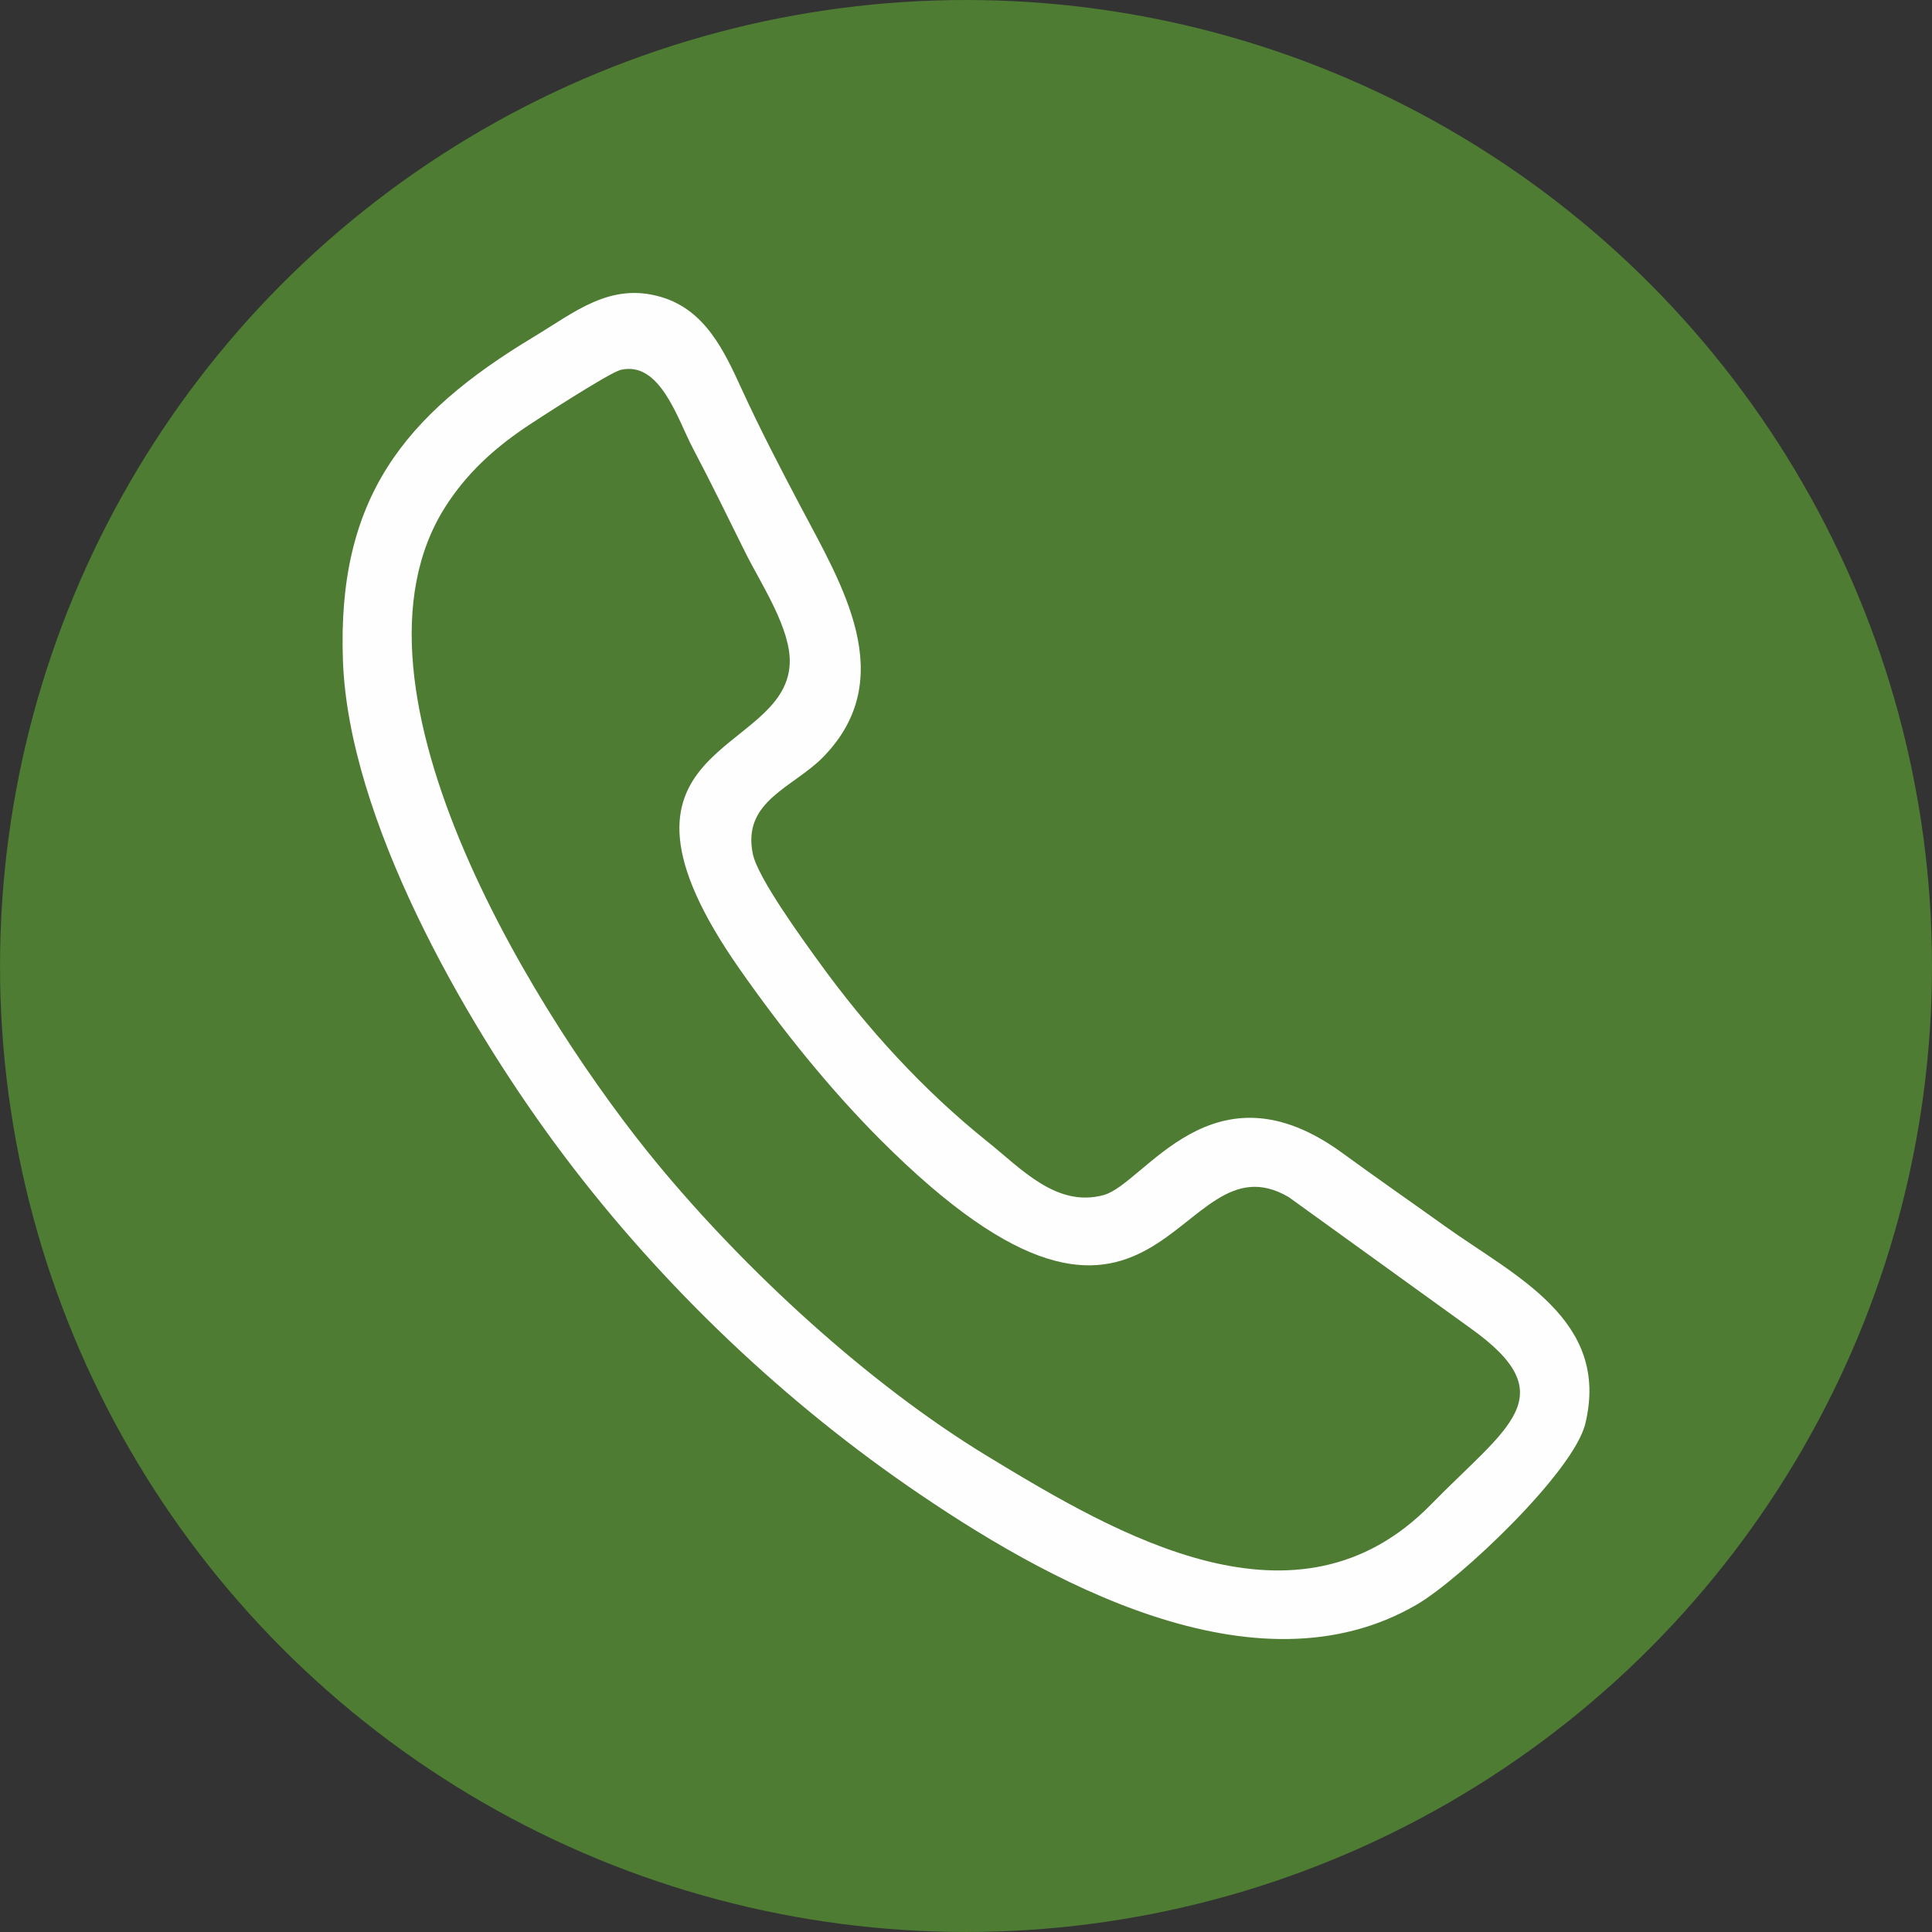 <?xml version="1.0" encoding="UTF-8"?> <svg xmlns="http://www.w3.org/2000/svg" xmlns:xlink="http://www.w3.org/1999/xlink" xmlns:xodm="http://www.corel.com/coreldraw/odm/2003" xml:space="preserve" width="194.501mm" height="194.501mm" version="1.1" style="shape-rendering:geometricPrecision; text-rendering:geometricPrecision; image-rendering:optimizeQuality; fill-rule:evenodd; clip-rule:evenodd" viewBox="0 0 1166.31 1166.31"><rect x="0" y="0" width="1166.31" height="1166.31" fill="#333333" stroke="none"/> <defs> <style type="text/css"> .fil1 {fill:#FEFEFE} .fil0 {fill:#4D7C32} </style> </defs> <g id="Layer_x0020_1">  <circle class="fil0" cx="583.16" cy="583.15" r="583.15"></circle> <path class="fil1" d="M374.58 223.32c23.92,-5.78 34.49,29.83 43.68,47.25 11.11,21.04 21.13,41.77 31.7,63 9.5,19.08 27.77,46.24 26.77,67.22 -2.66,56.09 -126,47.4 -30.21,184.25 25.06,35.79 53.75,71.69 84.6,102.64 170.6,171.13 177.85,-5.34 246.84,34.97l109.81 79.22c57.42,40.94 22.11,59.3 -23.92,106.37 -80.58,82.41 -188.7,18.89 -268,-29.32 -71.87,-43.69 -145.85,-111.96 -199.32,-176.77 -68.61,-83.14 -198.37,-286.15 -127.42,-396.62 12.46,-19.4 28.41,-34.16 47.38,-47.05 8.24,-5.6 51.55,-33.57 58.08,-35.15zm-167.55 175.82c3.56,95.16 72.4,215.75 128.16,291.42 58.29,79.1 132.09,150.66 212.91,206.57 82.01,56.74 209.64,128.4 307.22,71.5 26.45,-15.42 94.65,-80.18 101.69,-109.13 15.27,-62.81 -42.79,-89.26 -84.56,-119.17 -20.69,-14.81 -41.54,-29.28 -62.09,-44.28 -78.43,-57.27 -119.24,18.6 -144.12,25.39 -28.39,7.74 -49.79,-15.97 -69.87,-32.04 -38.9,-31.13 -72.9,-68.4 -102.05,-108.75 -9.84,-13.62 -36.86,-50.66 -39.85,-65.11 -6.66,-32.14 24.55,-40.08 42.65,-58.73 46.11,-47.49 11.02,-103.95 -13.73,-150.86 -12.21,-23.14 -24.68,-47.08 -35.55,-70.85 -10.62,-23.21 -22.02,-47.9 -48.7,-55.8 -30.79,-9.12 -52.18,9.18 -76.82,23.99 -78.8,47.36 -118.96,97.85 -115.29,195.85z"></path> </g> </svg> 